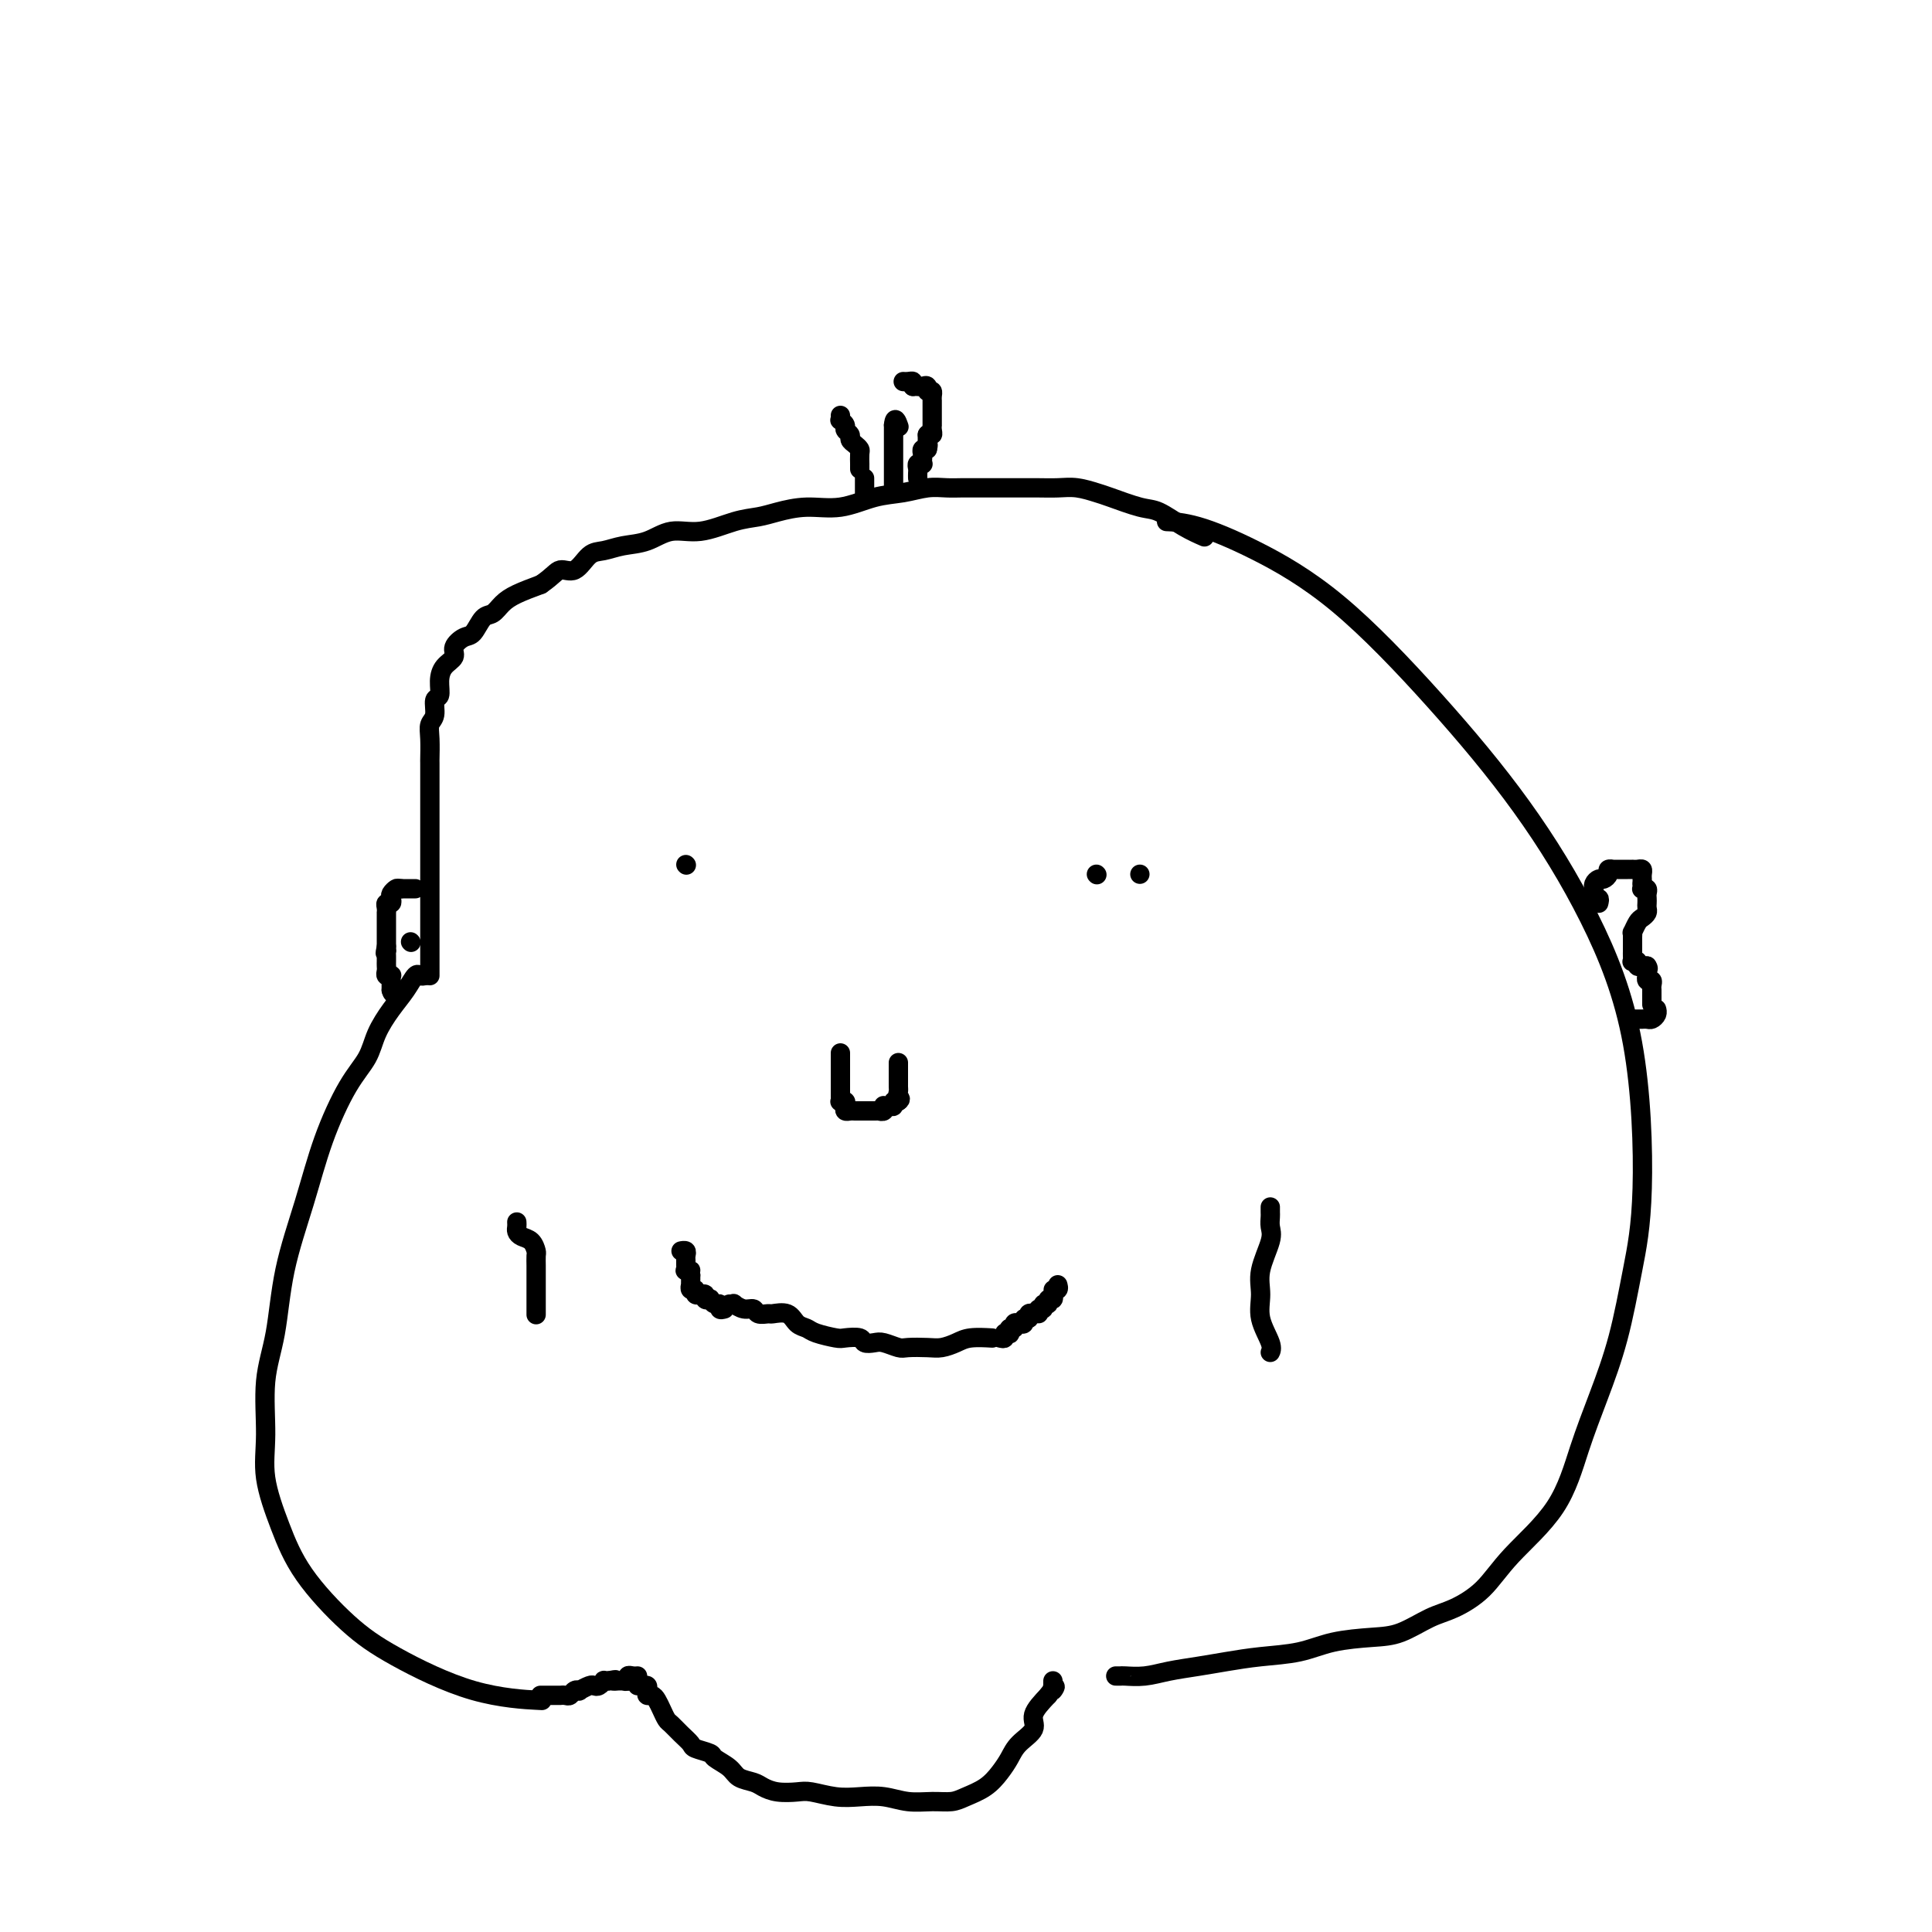 <svg viewBox='0 0 400 400' version='1.1' xmlns='http://www.w3.org/2000/svg' xmlns:xlink='http://www.w3.org/1999/xlink'><g fill='none' stroke='#000000' stroke-width='4' stroke-linecap='round' stroke-linejoin='round'><path d='M107,253c0.016,0.336 0.033,0.671 0,1c-0.033,0.329 -0.114,0.650 0,1c0.114,0.350 0.423,0.727 1,1c0.577,0.273 1.423,0.440 2,1c0.577,0.560 0.887,1.511 1,2c0.113,0.489 0.030,0.515 0,1c-0.030,0.485 -0.008,1.429 0,2c0.008,0.571 0.002,0.769 0,1c-0.002,0.231 -0.001,0.494 0,1c0.001,0.506 0.000,1.253 0,2c-0.000,0.747 -0.000,1.492 0,2c0.000,0.508 0.000,0.777 0,1c-0.000,0.223 -0.000,0.400 0,1c0.000,0.600 0.000,1.623 0,2c-0.000,0.377 -0.000,0.108 0,0c0.000,-0.108 0.000,-0.054 0,0'/><path d='M88,202c-0.352,0.067 -0.703,0.134 -1,0c-0.297,-0.134 -0.539,-0.470 -1,0c-0.461,0.470 -1.139,1.744 -2,3c-0.861,1.256 -1.903,2.494 -3,4c-1.097,1.506 -2.249,3.281 -3,5c-0.751,1.719 -1.101,3.381 -2,5c-0.899,1.619 -2.348,3.196 -4,6c-1.652,2.804 -3.508,6.835 -5,11c-1.492,4.165 -2.620,8.463 -4,13c-1.380,4.537 -3.013,9.311 -4,14c-0.987,4.689 -1.328,9.293 -2,13c-0.672,3.707 -1.675,6.517 -2,10c-0.325,3.483 0.027,7.638 0,11c-0.027,3.362 -0.435,5.933 0,9c0.435,3.067 1.711,6.632 3,10c1.289,3.368 2.589,6.538 5,10c2.411,3.462 5.933,7.215 9,10c3.067,2.785 5.678,4.602 10,7c4.322,2.398 10.356,5.376 16,7c5.644,1.624 10.898,1.892 13,2c2.102,0.108 1.051,0.054 0,0'/><path d='M132,349c0.311,0.022 0.622,0.044 1,0c0.378,-0.044 0.822,-0.153 1,0c0.178,0.153 0.089,0.569 0,1c-0.089,0.431 -0.178,0.879 0,1c0.178,0.121 0.624,-0.085 1,0c0.376,0.085 0.681,0.459 1,1c0.319,0.541 0.653,1.248 1,2c0.347,0.752 0.707,1.549 1,2c0.293,0.451 0.520,0.555 1,1c0.480,0.445 1.212,1.232 2,2c0.788,0.768 1.633,1.518 2,2c0.367,0.482 0.257,0.696 1,1c0.743,0.304 2.338,0.697 3,1c0.662,0.303 0.389,0.515 1,1c0.611,0.485 2.105,1.244 3,2c0.895,0.756 1.192,1.509 2,2c0.808,0.491 2.129,0.719 3,1c0.871,0.281 1.292,0.615 2,1c0.708,0.385 1.703,0.821 3,1c1.297,0.179 2.894,0.099 4,0c1.106,-0.099 1.719,-0.219 3,0c1.281,0.219 3.231,0.776 5,1c1.769,0.224 3.359,0.113 5,0c1.641,-0.113 3.334,-0.229 5,0c1.666,0.229 3.306,0.802 5,1c1.694,0.198 3.440,0.020 5,0c1.560,-0.020 2.932,0.119 4,0c1.068,-0.119 1.832,-0.496 3,-1c1.168,-0.504 2.742,-1.135 4,-2c1.258,-0.865 2.202,-1.963 3,-3c0.798,-1.037 1.451,-2.013 2,-3c0.549,-0.987 0.992,-1.986 2,-3c1.008,-1.014 2.579,-2.042 3,-3c0.421,-0.958 -0.308,-1.845 0,-3c0.308,-1.155 1.654,-2.577 3,-4'/><path d='M217,351c2.238,-3.101 1.332,-1.353 1,-1c-0.332,0.353 -0.089,-0.689 0,-1c0.089,-0.311 0.024,0.109 0,0c-0.024,-0.109 -0.007,-0.745 0,-1c0.007,-0.255 0.003,-0.127 0,0'/><path d='M231,347c0.429,-0.002 0.857,-0.003 1,0c0.143,0.003 -0.000,0.012 0,0c0.000,-0.012 0.143,-0.045 1,0c0.857,0.045 2.428,0.166 4,0c1.572,-0.166 3.146,-0.621 5,-1c1.854,-0.379 3.987,-0.683 6,-1c2.013,-0.317 3.906,-0.649 6,-1c2.094,-0.351 4.389,-0.722 7,-1c2.611,-0.278 5.538,-0.463 8,-1c2.462,-0.537 4.460,-1.427 7,-2c2.540,-0.573 5.624,-0.829 8,-1c2.376,-0.171 4.045,-0.257 6,-1c1.955,-0.743 4.196,-2.142 6,-3c1.804,-0.858 3.171,-1.173 5,-2c1.829,-0.827 4.120,-2.166 6,-4c1.880,-1.834 3.350,-4.164 6,-7c2.650,-2.836 6.481,-6.178 9,-10c2.519,-3.822 3.726,-8.124 5,-12c1.274,-3.876 2.613,-7.326 4,-11c1.387,-3.674 2.821,-7.574 4,-12c1.179,-4.426 2.102,-9.380 3,-14c0.898,-4.620 1.770,-8.906 2,-17c0.230,-8.094 -0.180,-19.995 -2,-30c-1.820,-10.005 -5.048,-18.114 -9,-26c-3.952,-7.886 -8.628,-15.549 -14,-23c-5.372,-7.451 -11.440,-14.690 -18,-22c-6.560,-7.310 -13.611,-14.691 -20,-20c-6.389,-5.309 -12.114,-8.547 -17,-11c-4.886,-2.453 -8.931,-4.122 -12,-5c-3.069,-0.878 -5.163,-0.965 -6,-1c-0.837,-0.035 -0.419,-0.017 0,0'/><path d='M263,250c0.001,-0.096 0.002,-0.191 0,0c-0.002,0.191 -0.008,0.669 0,1c0.008,0.331 0.031,0.517 0,1c-0.031,0.483 -0.115,1.264 0,2c0.115,0.736 0.431,1.426 0,3c-0.431,1.574 -1.608,4.033 -2,6c-0.392,1.967 -0.000,3.441 0,5c0.000,1.559 -0.392,3.201 0,5c0.392,1.799 1.567,3.754 2,5c0.433,1.246 0.124,1.785 0,2c-0.124,0.215 -0.062,0.108 0,0'/><path d='M151,270c0.468,0.033 0.936,0.065 1,0c0.064,-0.065 -0.277,-0.228 0,0c0.277,0.228 1.172,0.846 2,1c0.828,0.154 1.591,-0.157 2,0c0.409,0.157 0.466,0.781 1,1c0.534,0.219 1.547,0.034 2,0c0.453,-0.034 0.346,0.085 1,0c0.654,-0.085 2.070,-0.373 3,0c0.930,0.373 1.374,1.407 2,2c0.626,0.593 1.432,0.746 2,1c0.568,0.254 0.897,0.608 2,1c1.103,0.392 2.981,0.823 4,1c1.019,0.177 1.178,0.099 2,0c0.822,-0.099 2.307,-0.219 3,0c0.693,0.219 0.592,0.777 1,1c0.408,0.223 1.323,0.112 2,0c0.677,-0.112 1.115,-0.225 2,0c0.885,0.225 2.218,0.790 3,1c0.782,0.210 1.012,0.067 2,0c0.988,-0.067 2.735,-0.056 4,0c1.265,0.056 2.049,0.159 3,0c0.951,-0.159 2.069,-0.579 3,-1c0.931,-0.421 1.674,-0.844 3,-1c1.326,-0.156 3.236,-0.045 4,0c0.764,0.045 0.382,0.022 0,0'/><path d='M89,202c0.000,-0.303 0.000,-0.606 0,-1c-0.000,-0.394 -0.000,-0.881 0,-1c0.000,-0.119 0.000,0.128 0,0c-0.000,-0.128 -0.000,-0.633 0,-1c0.000,-0.367 0.000,-0.597 0,-1c-0.000,-0.403 -0.000,-0.978 0,-1c0.000,-0.022 0.000,0.509 0,0c-0.000,-0.509 -0.000,-2.059 0,-3c0.000,-0.941 0.000,-1.275 0,-2c-0.000,-0.725 -0.000,-1.843 0,-3c0.000,-1.157 0.000,-2.353 0,-4c-0.000,-1.647 -0.000,-3.743 0,-5c0.000,-1.257 0.000,-1.674 0,-3c-0.000,-1.326 -0.000,-3.560 0,-5c0.000,-1.440 0.000,-2.085 0,-3c-0.000,-0.915 -0.000,-2.098 0,-3c0.000,-0.902 0.000,-1.522 0,-2c-0.000,-0.478 -0.001,-0.814 0,-2c0.001,-1.186 0.004,-3.222 0,-4c-0.004,-0.778 -0.016,-0.296 0,-1c0.016,-0.704 0.061,-2.593 0,-4c-0.061,-1.407 -0.227,-2.333 0,-3c0.227,-0.667 0.847,-1.074 1,-2c0.153,-0.926 -0.161,-2.370 0,-3c0.161,-0.630 0.798,-0.448 1,-1c0.202,-0.552 -0.031,-1.840 0,-3c0.031,-1.160 0.326,-2.193 1,-3c0.674,-0.807 1.728,-1.390 2,-2c0.272,-0.610 -0.236,-1.248 0,-2c0.236,-0.752 1.218,-1.619 2,-2c0.782,-0.381 1.366,-0.276 2,-1c0.634,-0.724 1.319,-2.277 2,-3c0.681,-0.723 1.358,-0.617 2,-1c0.642,-0.383 1.250,-1.257 2,-2c0.750,-0.743 1.643,-1.355 3,-2c1.357,-0.645 3.179,-1.322 5,-2'/><path d='M112,121c2.619,-1.808 3.168,-2.827 4,-3c0.832,-0.173 1.947,0.502 3,0c1.053,-0.502 2.044,-2.181 3,-3c0.956,-0.819 1.877,-0.778 3,-1c1.123,-0.222 2.449,-0.707 4,-1c1.551,-0.293 3.328,-0.393 5,-1c1.672,-0.607 3.239,-1.720 5,-2c1.761,-0.280 3.715,0.275 6,0c2.285,-0.275 4.902,-1.378 7,-2c2.098,-0.622 3.676,-0.762 5,-1c1.324,-0.238 2.394,-0.574 4,-1c1.606,-0.426 3.748,-0.941 6,-1c2.252,-0.059 4.612,0.338 7,0c2.388,-0.338 4.803,-1.411 7,-2c2.197,-0.589 4.177,-0.694 6,-1c1.823,-0.306 3.491,-0.814 5,-1c1.509,-0.186 2.861,-0.050 4,0c1.139,0.050 2.065,0.013 3,0c0.935,-0.013 1.881,-0.003 3,0c1.119,0.003 2.413,0.000 4,0c1.587,-0.000 3.468,0.003 5,0c1.532,-0.003 2.714,-0.013 4,0c1.286,0.013 2.676,0.049 4,0c1.324,-0.049 2.583,-0.184 4,0c1.417,0.184 2.993,0.685 4,1c1.007,0.315 1.444,0.442 3,1c1.556,0.558 4.232,1.547 6,2c1.768,0.453 2.629,0.369 4,1c1.371,0.631 3.254,1.978 5,3c1.746,1.022 3.356,1.721 4,2c0.644,0.279 0.322,0.140 0,0'/><path d='M142,179c0.000,0.000 0.100,0.100 0.1,0.1'/><path d='M236,181c0.000,0.000 0.000,0.000 0,0c0.000,0.000 0.000,0.000 0,0'/><path d='M227,181c0.000,0.000 0.100,0.100 0.1,0.1'/><path d='M150,271c-0.444,0.121 -0.888,0.242 -1,0c-0.112,-0.242 0.110,-0.849 0,-1c-0.110,-0.151 -0.550,0.152 -1,0c-0.450,-0.152 -0.909,-0.759 -1,-1c-0.091,-0.241 0.187,-0.118 0,0c-0.187,0.118 -0.839,0.229 -1,0c-0.161,-0.229 0.168,-0.797 0,-1c-0.168,-0.203 -0.833,-0.039 -1,0c-0.167,0.039 0.166,-0.046 0,0c-0.166,0.046 -0.829,0.223 -1,0c-0.171,-0.223 0.150,-0.847 0,-1c-0.150,-0.153 -0.772,0.166 -1,0c-0.228,-0.166 -0.061,-0.818 0,-1c0.061,-0.182 0.016,0.105 0,0c-0.016,-0.105 -0.005,-0.601 0,-1c0.005,-0.399 0.002,-0.699 0,-1'/><path d='M143,264c-1.022,-1.306 -0.078,-1.071 0,-1c0.078,0.071 -0.712,-0.022 -1,0c-0.288,0.022 -0.076,0.160 0,0c0.076,-0.160 0.017,-0.617 0,-1c-0.017,-0.383 0.009,-0.691 0,-1c-0.009,-0.309 -0.054,-0.619 0,-1c0.054,-0.381 0.207,-0.833 0,-1c-0.207,-0.167 -0.773,-0.048 -1,0c-0.227,0.048 -0.113,0.024 0,0'/><path d='M207,277c0.452,0.111 0.905,0.222 1,0c0.095,-0.222 -0.167,-0.776 0,-1c0.167,-0.224 0.762,-0.116 1,0c0.238,0.116 0.119,0.241 0,0c-0.119,-0.241 -0.238,-0.848 0,-1c0.238,-0.152 0.833,0.151 1,0c0.167,-0.151 -0.095,-0.758 0,-1c0.095,-0.242 0.546,-0.121 1,0c0.454,0.121 0.910,0.243 1,0c0.090,-0.243 -0.186,-0.850 0,-1c0.186,-0.150 0.833,0.156 1,0c0.167,-0.156 -0.147,-0.773 0,-1c0.147,-0.227 0.756,-0.065 1,0c0.244,0.065 0.122,0.032 0,0'/><path d='M214,272c1.327,-0.708 1.144,0.022 1,0c-0.144,-0.022 -0.250,-0.794 0,-1c0.250,-0.206 0.855,0.156 1,0c0.145,-0.156 -0.171,-0.830 0,-1c0.171,-0.170 0.831,0.165 1,0c0.169,-0.165 -0.151,-0.829 0,-1c0.151,-0.171 0.772,0.150 1,0c0.228,-0.150 0.061,-0.771 0,-1c-0.061,-0.229 -0.018,-0.065 0,0c0.018,0.065 0.009,0.033 0,0'/><path d='M218,268c0.558,-0.861 -0.046,-1.014 0,-1c0.046,0.014 0.743,0.196 1,0c0.257,-0.196 0.073,-0.770 0,-1c-0.073,-0.230 -0.037,-0.115 0,0'/><path d='M174,86c0.033,0.447 0.065,0.893 0,1c-0.065,0.107 -0.228,-0.126 0,0c0.228,0.126 0.849,0.611 1,1c0.151,0.389 -0.166,0.682 0,1c0.166,0.318 0.815,0.661 1,1c0.185,0.339 -0.094,0.673 0,1c0.094,0.327 0.561,0.647 1,1c0.439,0.353 0.850,0.739 1,1c0.150,0.261 0.040,0.396 0,1c-0.040,0.604 -0.011,1.677 0,2c0.011,0.323 0.003,-0.105 0,0c-0.003,0.105 -0.001,0.744 0,1c0.001,0.256 0.000,0.128 0,0'/><path d='M179,99c0.000,0.301 0.000,0.603 0,1c0.000,0.397 0.000,0.890 0,1c0.000,0.110 -0.000,-0.163 0,0c0.000,0.163 0.000,0.761 0,1c0.000,0.239 0.000,0.120 0,0'/><path d='M185,102c0.000,-0.469 0.000,-0.939 0,-1c0.000,-0.061 0.000,0.286 0,0c-0.000,-0.286 0.000,-1.204 0,-2c0.000,-0.796 0.000,-1.470 0,-2c0.000,-0.530 0.000,-0.915 0,-1c0.000,-0.085 -0.000,0.131 0,0c0.000,-0.131 0.000,-0.609 0,-1c0.000,-0.391 0.000,-0.696 0,-1c0.000,-0.304 0.000,-0.606 0,-1c0.000,-0.394 0.000,-0.879 0,-1c0.000,-0.121 0.000,0.122 0,0c-0.000,-0.122 0.000,-0.610 0,-1c0.000,-0.390 0.000,-0.682 0,-1c0.000,-0.318 0.000,-0.662 0,-1c0.000,-0.338 0.000,-0.669 0,-1'/><path d='M185,88c0.222,-2.178 0.778,-0.622 1,0c0.222,0.622 0.111,0.311 0,0'/><path d='M190,99c-0.008,-0.339 -0.016,-0.679 0,-1c0.016,-0.321 0.057,-0.625 0,-1c-0.057,-0.375 -0.211,-0.821 0,-1c0.211,-0.179 0.788,-0.090 1,0c0.212,0.090 0.061,0.182 0,0c-0.061,-0.182 -0.030,-0.637 0,-1c0.030,-0.363 0.060,-0.633 0,-1c-0.060,-0.367 -0.208,-0.829 0,-1c0.208,-0.171 0.774,-0.049 1,0c0.226,0.049 0.113,0.024 0,0'/><path d='M192,93c0.309,-1.167 0.083,-1.086 0,-1c-0.083,0.086 -0.022,0.177 0,0c0.022,-0.177 0.006,-0.622 0,-1c-0.006,-0.378 -0.003,-0.689 0,-1'/><path d='M192,90c0.226,-0.421 0.793,0.028 1,0c0.207,-0.028 0.056,-0.532 0,-1c-0.056,-0.468 -0.015,-0.899 0,-1c0.015,-0.101 0.004,0.128 0,0c-0.004,-0.128 -0.001,-0.613 0,-1c0.001,-0.387 0.000,-0.677 0,-1c-0.000,-0.323 -0.000,-0.678 0,-1c0.000,-0.322 0.001,-0.612 0,-1c-0.001,-0.388 -0.003,-0.875 0,-1c0.003,-0.125 0.011,0.111 0,0c-0.011,-0.111 -0.041,-0.568 0,-1c0.041,-0.432 0.155,-0.838 0,-1c-0.155,-0.162 -0.577,-0.081 -1,0'/><path d='M192,81c-0.013,-1.332 -0.045,-0.161 0,0c0.045,0.161 0.167,-0.689 0,-1c-0.167,-0.311 -0.622,-0.084 -1,0c-0.378,0.084 -0.679,0.024 -1,0c-0.321,-0.024 -0.660,-0.012 -1,0'/><path d='M189,80c-0.419,-0.381 0.032,-0.834 0,-1c-0.032,-0.166 -0.547,-0.045 -1,0c-0.453,0.045 -0.844,0.013 -1,0c-0.156,-0.013 -0.078,-0.006 0,0'/><path d='M86,184c-0.455,0.000 -0.910,0.000 -1,0c-0.090,0.000 0.186,0.000 0,0c-0.186,0.000 -0.833,0.000 -1,0c-0.167,0.000 0.147,0.000 0,0c-0.147,0.000 -0.756,0.000 -1,0c-0.244,0.000 -0.122,0.000 0,0'/><path d='M83,184c-0.631,-0.049 -0.709,-0.172 -1,0c-0.291,0.172 -0.796,0.637 -1,1c-0.204,0.363 -0.107,0.623 0,1c0.107,0.377 0.225,0.871 0,1c-0.225,0.129 -0.792,-0.106 -1,0c-0.208,0.106 -0.056,0.553 0,1c0.056,0.447 0.015,0.893 0,1c-0.015,0.107 -0.004,-0.125 0,0c0.004,0.125 0.001,0.607 0,1c-0.001,0.393 -0.000,0.697 0,1c0.000,0.303 0.000,0.606 0,1c-0.000,0.394 -0.000,0.879 0,1c0.000,0.121 0.000,-0.122 0,0c-0.000,0.122 -0.000,0.610 0,1c0.000,0.390 0.000,0.683 0,1c-0.000,0.317 -0.000,0.659 0,1'/><path d='M80,196c-0.464,2.096 -0.124,1.335 0,1c0.124,-0.335 0.034,-0.245 0,0c-0.034,0.245 -0.010,0.644 0,1c0.010,0.356 0.006,0.670 0,1c-0.006,0.330 -0.016,0.676 0,1c0.016,0.324 0.057,0.626 0,1c-0.057,0.374 -0.211,0.821 0,1c0.211,0.179 0.789,0.089 1,0c0.211,-0.089 0.057,-0.179 0,0c-0.057,0.179 -0.015,0.625 0,1c0.015,0.375 0.004,0.679 0,1c-0.004,0.321 -0.002,0.661 0,1'/><path d='M81,205c0.378,1.400 0.822,0.400 1,0c0.178,-0.400 0.089,-0.200 0,0'/><path d='M85,195c0.000,0.000 0.100,0.100 0.1,0.1'/><path d='M331,187c0.113,-0.444 0.227,-0.889 0,-1c-0.227,-0.111 -0.794,0.111 -1,0c-0.206,-0.111 -0.052,-0.556 0,-1c0.052,-0.444 0.003,-0.889 0,-1c-0.003,-0.111 0.042,0.111 0,0c-0.042,-0.111 -0.170,-0.555 0,-1c0.170,-0.445 0.638,-0.890 1,-1c0.362,-0.110 0.618,0.114 1,0c0.382,-0.114 0.890,-0.566 1,-1c0.110,-0.434 -0.178,-0.848 0,-1c0.178,-0.152 0.821,-0.041 1,0c0.179,0.041 -0.106,0.011 0,0c0.106,-0.011 0.602,-0.003 1,0c0.398,0.003 0.698,0.001 1,0c0.302,-0.001 0.607,-0.001 1,0c0.393,0.001 0.876,0.003 1,0c0.124,-0.003 -0.110,-0.012 0,0c0.110,0.012 0.565,0.045 1,0c0.435,-0.045 0.848,-0.167 1,0c0.152,0.167 0.041,0.622 0,1c-0.041,0.378 -0.012,0.679 0,1c0.012,0.321 0.006,0.660 0,1'/><path d='M340,183c0.016,0.687 0.057,0.905 0,1c-0.057,0.095 -0.211,0.067 0,0c0.211,-0.067 0.788,-0.173 1,0c0.212,0.173 0.057,0.624 0,1c-0.057,0.376 -0.018,0.679 0,1c0.018,0.321 0.016,0.662 0,1c-0.016,0.338 -0.047,0.673 0,1c0.047,0.327 0.170,0.647 0,1c-0.170,0.353 -0.634,0.739 -1,1c-0.366,0.261 -0.634,0.399 -1,1c-0.366,0.601 -0.830,1.666 -1,2c-0.170,0.334 -0.046,-0.064 0,0c0.046,0.064 0.012,0.591 0,1c-0.012,0.409 -0.003,0.701 0,1c0.003,0.299 0.001,0.606 0,1c-0.001,0.394 -0.001,0.876 0,1c0.001,0.124 0.004,-0.112 0,0c-0.004,0.112 -0.016,0.570 0,1c0.016,0.430 0.060,0.833 0,1c-0.060,0.167 -0.223,0.097 0,0c0.223,-0.097 0.833,-0.222 1,0c0.167,0.222 -0.109,0.791 0,1c0.109,0.209 0.603,0.060 1,0c0.397,-0.060 0.699,-0.030 1,0'/><path d='M341,200c0.465,0.625 0.128,0.689 0,1c-0.128,0.311 -0.048,0.871 0,1c0.048,0.129 0.066,-0.173 0,0c-0.066,0.173 -0.214,0.821 0,1c0.214,0.179 0.789,-0.110 1,0c0.211,0.110 0.056,0.621 0,1c-0.056,0.379 -0.015,0.627 0,1c0.015,0.373 0.004,0.871 0,1c-0.004,0.129 -0.001,-0.110 0,0c0.001,0.110 0.000,0.568 0,1c-0.000,0.432 -0.000,0.838 0,1c0.000,0.162 0.000,0.081 0,0'/><path d='M343,209c-0.025,-0.083 -0.049,-0.166 0,0c0.049,0.166 0.172,0.580 0,1c-0.172,0.420 -0.637,0.845 -1,1c-0.363,0.155 -0.623,0.042 -1,0c-0.377,-0.042 -0.872,-0.011 -1,0c-0.128,0.011 0.110,0.003 0,0c-0.110,-0.003 -0.568,-0.001 -1,0c-0.432,0.001 -0.838,0.000 -1,0c-0.162,-0.000 -0.081,-0.000 0,0'/><path d='M112,351c-0.089,-0.000 -0.177,-0.000 0,0c0.177,0.000 0.621,0.000 1,0c0.379,-0.000 0.693,-0.000 1,0c0.307,0.000 0.607,0.001 1,0c0.393,-0.001 0.878,-0.004 1,0c0.122,0.004 -0.121,0.015 0,0c0.121,-0.015 0.605,-0.056 1,0c0.395,0.056 0.701,0.207 1,0c0.299,-0.207 0.591,-0.774 1,-1c0.409,-0.226 0.935,-0.112 1,0c0.065,0.112 -0.333,0.222 0,0c0.333,-0.222 1.395,-0.778 2,-1c0.605,-0.222 0.753,-0.112 1,0c0.247,0.112 0.592,0.226 1,0c0.408,-0.226 0.879,-0.792 1,-1c0.121,-0.208 -0.108,-0.060 0,0c0.108,0.060 0.554,0.030 1,0'/><path d='M126,348c2.349,-0.464 1.222,-0.123 1,0c-0.222,0.123 0.462,0.029 1,0c0.538,-0.029 0.932,0.006 1,0c0.068,-0.006 -0.188,-0.054 0,0c0.188,0.054 0.821,0.211 1,0c0.179,-0.211 -0.096,-0.788 0,-1c0.096,-0.212 0.564,-0.057 1,0c0.436,0.057 0.839,0.016 1,0c0.161,-0.016 0.081,-0.008 0,0'/><path d='M174,218c0.000,0.447 0.000,0.893 0,1c-0.000,0.107 -0.000,-0.126 0,0c0.000,0.126 0.000,0.612 0,1c-0.000,0.388 -0.000,0.678 0,1c0.000,0.322 0.000,0.677 0,1c-0.000,0.323 -0.000,0.615 0,1c0.000,0.385 0.000,0.863 0,1c-0.000,0.137 -0.001,-0.068 0,0c0.001,0.068 0.004,0.410 0,1c-0.004,0.590 -0.015,1.429 0,2c0.015,0.571 0.056,0.875 0,1c-0.056,0.125 -0.208,0.072 0,0c0.208,-0.072 0.776,-0.163 1,0c0.224,0.163 0.102,0.580 0,1c-0.102,0.420 -0.186,0.845 0,1c0.186,0.155 0.641,0.042 1,0c0.359,-0.042 0.621,-0.011 1,0c0.379,0.011 0.875,0.003 1,0c0.125,-0.003 -0.121,-0.001 0,0c0.121,0.001 0.610,0.000 1,0c0.390,-0.000 0.683,-0.000 1,0c0.317,0.000 0.659,0.000 1,0'/><path d='M181,230c1.095,-0.016 0.832,-0.057 1,0c0.168,0.057 0.767,0.212 1,0c0.233,-0.212 0.100,-0.793 0,-1c-0.100,-0.207 -0.167,-0.041 0,0c0.167,0.041 0.567,-0.041 1,0c0.433,0.041 0.900,0.207 1,0c0.100,-0.207 -0.165,-0.786 0,-1c0.165,-0.214 0.762,-0.061 1,0c0.238,0.061 0.119,0.031 0,0'/><path d='M186,228c0.774,-0.487 0.207,-0.705 0,-1c-0.207,-0.295 -0.056,-0.667 0,-1c0.056,-0.333 0.015,-0.628 0,-1c-0.015,-0.372 -0.004,-0.821 0,-1c0.004,-0.179 0.002,-0.090 0,0'/><path d='M186,224c0.000,-0.797 0.000,-0.788 0,-1c0.000,-0.212 0.000,-0.644 0,-1c0.000,-0.356 0.000,-0.634 0,-1c0.000,-0.366 0.000,-0.819 0,-1c0.000,-0.181 0.000,-0.091 0,0'/></g>
</svg>